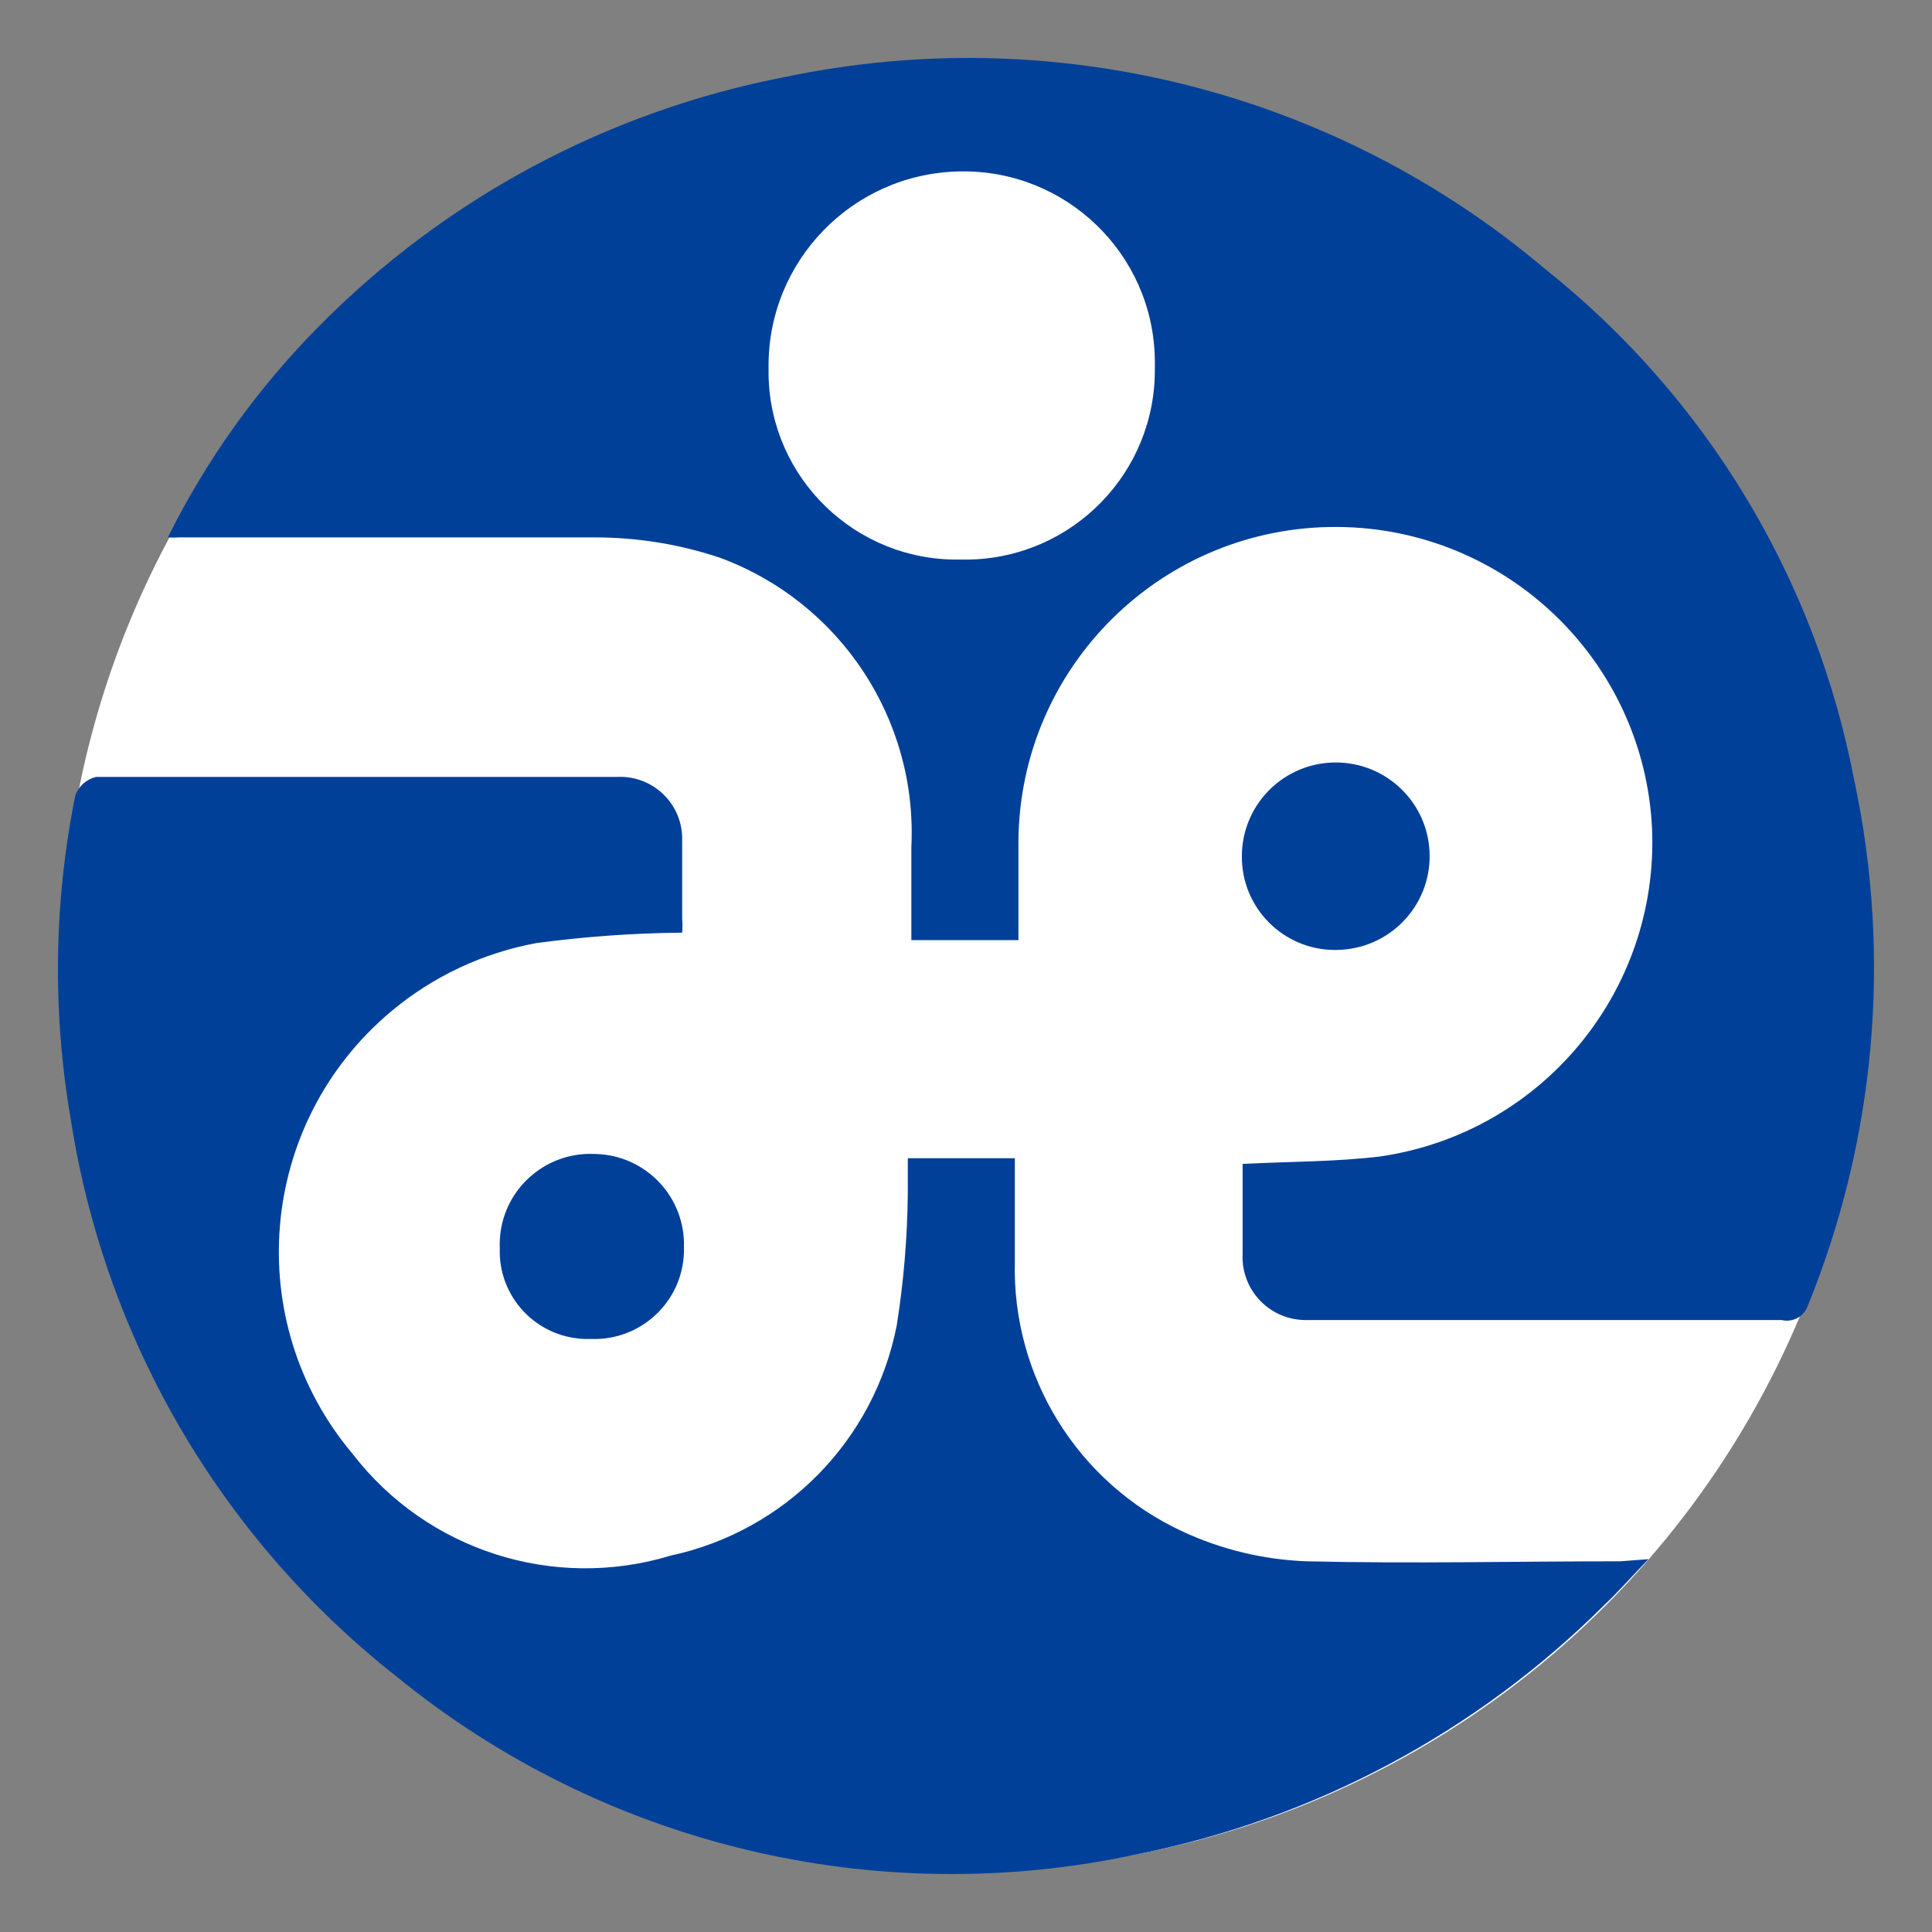 <?xml version="1.0" encoding="utf-8"?>
<!-- Generator: Adobe Illustrator 14.0.0, SVG Export Plug-In . SVG Version: 6.00 Build 43363)  -->
<!DOCTYPE svg PUBLIC "-//W3C//DTD SVG 1.1//EN" "http://www.w3.org/Graphics/SVG/1.1/DTD/svg11.dtd">
<svg version="1.1" id="icon" xmlns="http://www.w3.org/2000/svg" xmlns:xlink="http://www.w3.org/1999/xlink" x="0px" y="0px"
	 width="256px" height="256px" viewBox="0 0 256 256" enable-background="new 0 0 256 256" xml:space="preserve">
<rect x="0" y="0" width="256" height="256" fill="#808080" stroke="none"/>
<circle fill="#FFFFFF" cx="128" cy="128" r="119.85"/>
<path fill="#014099" d="M78.709,152.903c-6.628-0.265-12.221,4.892-12.483,11.505c-0.018,0.321-0.018,0.642,0,0.966
	c-0.243,6.407,4.773,11.799,11.19,12.043c0.291,0.004,0.581,0.004,0.87,0c6.551,0.261,12.075-4.825,12.337-11.368
	c0.014-0.278,0.016-0.551,0.004-0.815c0.184-6.627-5.042-12.144-11.675-12.325C78.87,152.907,78.791,152.903,78.709,152.903z
	 M214.694,206.88c-13.859,0-27.718,0.326-41.577,0c-5.692-0.211-11.288-1.559-16.457-3.965
	c-13.877-6.451-22.597-20.518-22.187-35.798c0-4.723,0-9.16,0-13.65h-14.186c0,1.656,0,3.071,0,4.724
	c-0.059,5.839-0.549,11.663-1.464,17.432c-2.979,15.228-14.753,27.223-29.942,30.5c-15.482,4.706-32.269-0.652-42.143-13.457
	c-14.818-17.581-12.559-43.823,5.049-58.615c5.55-4.666,12.221-7.802,19.354-9.099c6.384-0.85,12.813-1.313,19.251-1.369
	c0.05-0.635,0.05-1.262,0-1.892c0-3.591,0-7.222,0-10.811c-0.149-4.536-3.953-8.094-8.495-7.941c-0.068,0-0.137,0.004-0.207,0.004
	c-4.729,0-9.46,0-14.189,0c-18.262,0-36.516,0-54.774,0c-1.251,0.31-2.28,1.207-2.741,2.411
	c-2.854,14.152-3.062,28.703-0.616,42.926c4.507,29.151,19.901,55.523,43.089,73.805c27.437,22.401,63.602,31.091,98.237,23.608
	c23.453-4.67,45.001-16.175,61.913-33.05c1.801-1.696,3.456-3.592,5.825-6.047L214.694,206.88z M177.751,125.847
	c6.859-0.421,12.085-6.301,11.661-13.154c-0.414-6.844-6.312-12.053-13.17-11.639c-6.576,0.401-11.7,5.844-11.688,12.422
	c-0.039,6.803,5.454,12.356,12.271,12.402C177.139,125.878,177.443,125.867,177.751,125.847z M245.724,103.559
	c-5.063-26.778-19.584-50.856-40.917-67.858c-27.85-23.581-65.056-32.994-100.79-25.499c-23.465,4.533-45.003,16.061-61.773,33.053
	c-8.12,8.194-14.877,17.631-20.006,27.955c0.518,0.033,1.037,0.033,1.561,0c18.256,0,36.513,0,54.77,0
	c5.724-0.03,11.414,0.879,16.837,2.695c15.924,5.891,26.185,21.409,25.353,38.341v12.324h14.189c0-4.721,0-8.83,0-13.129
	c0.176-23.155,19.12-41.79,42.313-41.617c22.31,0.168,40.599,17.719,41.642,39.965c0.931,21.57-14.645,40.349-36.04,43.45
	c-5.867,0.709-11.824,0.661-18.211,0.986c0,4.107,0,8.028,0,11.95c-0.212,4.612,3.362,8.522,7.979,8.729
	c0.221,0.014,0.449,0.014,0.676,0.007h62.764c1.459,0.355,2.946-0.442,3.452-1.843c8.986-22.04,11.146-46.271,6.201-69.557v0.049
	H245.724z M127.192,74.143c-13.762,0.233-25.116-10.713-25.353-24.457c-0.004-0.3-0.004-0.601,0-0.903
	c-0.181-14.177,11.154-25.837,25.353-26.069c14-0.264,25.563,10.854,25.828,24.826c0.013,0.384,0.009,0.763,0,1.146
	c0.212,13.848-10.854,25.243-24.728,25.461C127.925,74.155,127.561,74.148,127.192,74.143z"/>
</svg>
